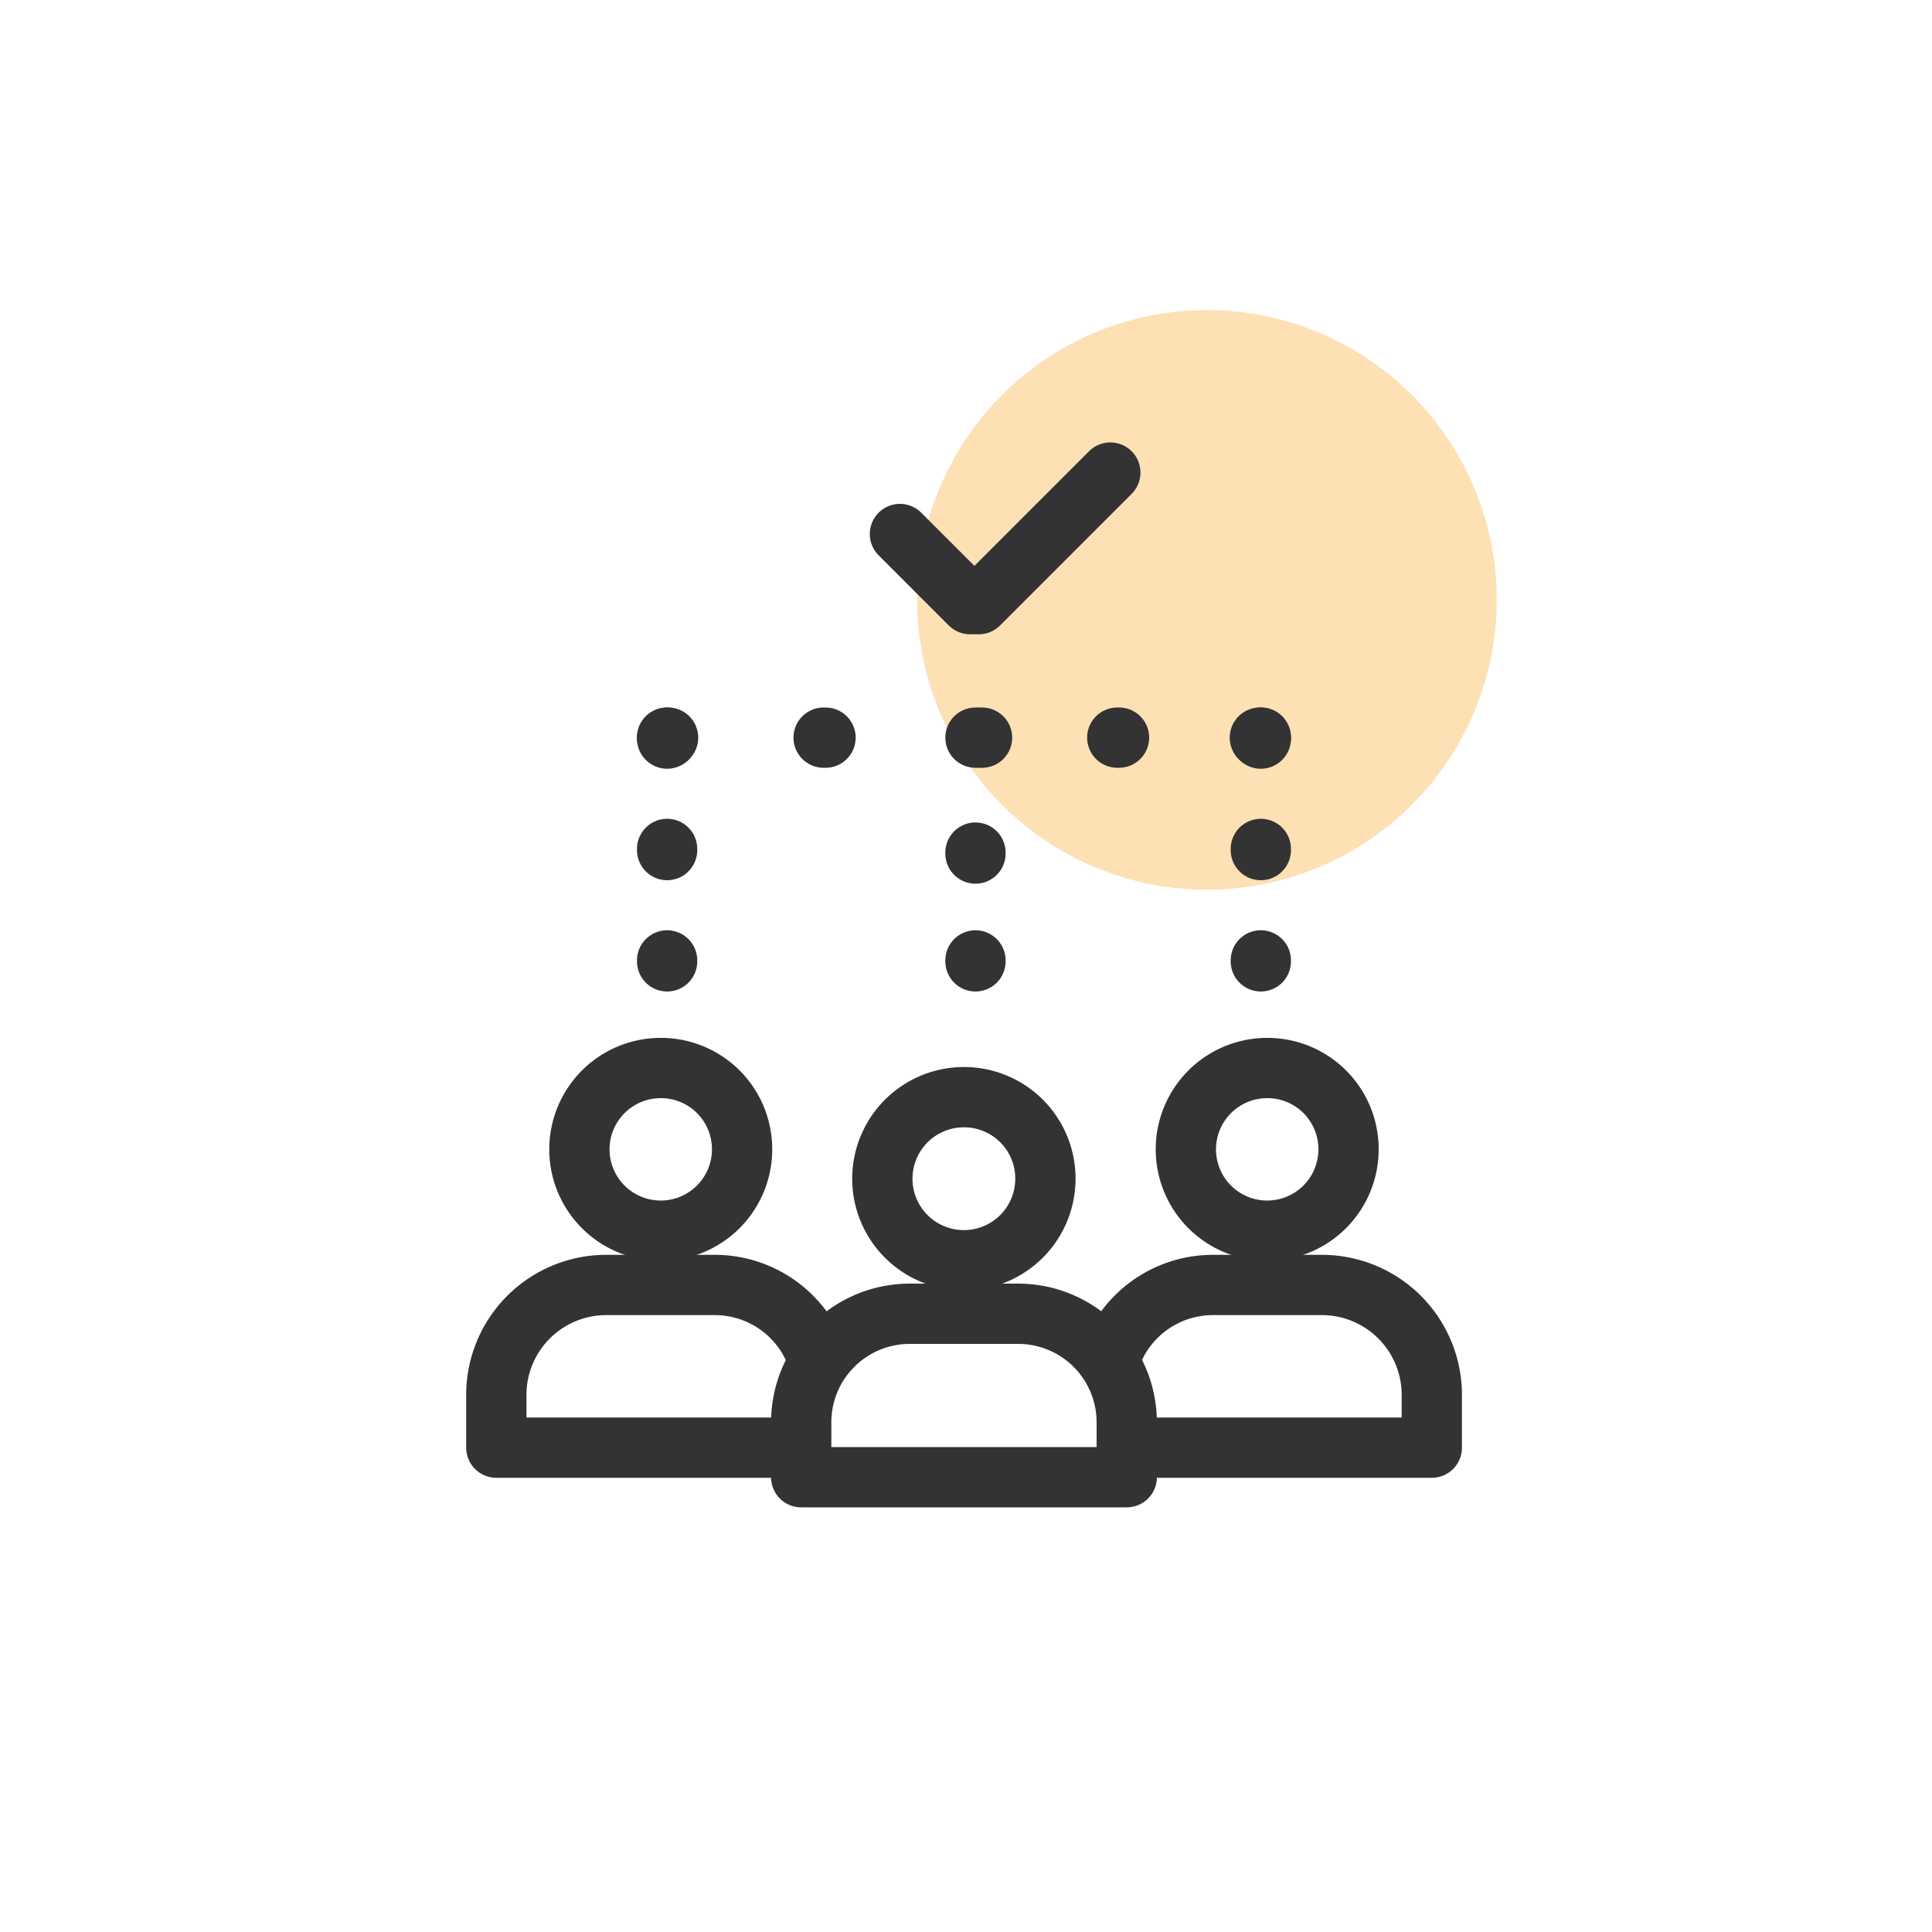 <svg id="Layer_1" data-name="Layer 1" xmlns="http://www.w3.org/2000/svg" viewBox="0 0 100 100"><defs><style>.cls-1{fill:#fde0b4;}.cls-2,.cls-3,.cls-4,.cls-5{fill:none;stroke:#333;stroke-linecap:round;stroke-linejoin:round;stroke-width:3.12px;}.cls-3{stroke-dasharray:0.06 5.71;}.cls-4{stroke-dasharray:0.1 8.05;}.cls-5{stroke-dasharray:0.09 7.29;}</style></defs><path class="cls-1" d="M62.47,16.05h0a15,15,0,0,1,15,15h0a15,15,0,0,1-15,15h0a15,15,0,0,1-15-15h0A15,15,0,0,1,62.47,16.05Z"/><g id="meeting_8" data-name="meeting 8"><g id="g_89" data-name="g 89"><g id="g_90" data-name="g 90"><g id="g_91" data-name="g 91"><g id="g_92" data-name="g 92"><path id="path_71" data-name="path 71" class="cls-2" d="M38.41,59.49a4.21,4.21,0,1,1-4.21-4.21A4.2,4.2,0,0,1,38.41,59.49Z"/></g><g id="g_93" data-name="g 93"><path id="path_72" data-name="path 72" class="cls-2" d="M39.82,74.93H25.69V72.12a5.69,5.69,0,0,1,5.7-5.61H37a5.62,5.62,0,0,1,5.3,3.75"/></g><g id="g_94" data-name="g 94"><path id="path_73" data-name="path 73" class="cls-2" d="M54.11,61a4.22,4.22,0,1,1-4.21-4.21A4.21,4.21,0,0,1,54.11,61Z"/></g><g id="g_95" data-name="g 95"><path id="path_74" data-name="path 74" class="cls-2" d="M58.32,76.46H41.47V73.65A5.62,5.62,0,0,1,47.09,68H52.7a5.62,5.62,0,0,1,5.62,5.61Z"/></g><g id="g_96" data-name="g 96"><path id="path_75" data-name="path 75" class="cls-2" d="M69.8,59.49a4.21,4.21,0,1,1-4.21-4.21A4.2,4.2,0,0,1,69.8,59.49Z"/></g><g id="g_97" data-name="g 97"><path id="path_76" data-name="path 76" class="cls-2" d="M57.48,70.26a5.62,5.62,0,0,1,5.3-3.75H68.4a5.69,5.69,0,0,1,5.71,5.61v2.81H60"/></g></g></g></g></g><polyline class="cls-2" points="57.47 24.46 50.66 31.27 50.21 31.27 46.58 27.64"/><line class="cls-2" x1="50.49" y1="49.76" x2="50.49" y2="49.71"/><line class="cls-2" x1="50.49" y1="44.18" x2="50.49" y2="44.13"/><line class="cls-2" x1="65.26" y1="49.76" x2="65.26" y2="49.71"/><line class="cls-3" x1="65.26" y1="44" x2="65.26" y2="41.09"/><line class="cls-2" x1="65.26" y1="38.23" x2="65.26" y2="38.18"/><line class="cls-2" x1="34.53" y1="49.76" x2="34.53" y2="49.71"/><line class="cls-3" x1="34.53" y1="44" x2="34.53" y2="41.09"/><line class="cls-2" x1="34.53" y1="38.23" x2="34.53" y2="38.18"/><line class="cls-2" x1="50.83" y1="38.18" x2="50.78" y2="38.18"/><line class="cls-4" x1="42.73" y1="38.18" x2="38.6" y2="38.18"/><line class="cls-2" x1="34.58" y1="38.18" x2="34.53" y2="38.18"/><line class="cls-2" x1="65.26" y1="38.18" x2="65.21" y2="38.18"/><line class="cls-5" x1="57.92" y1="38.18" x2="54.19" y2="38.18"/><line class="cls-2" x1="50.54" y1="38.18" x2="50.49" y2="38.18"/></svg>